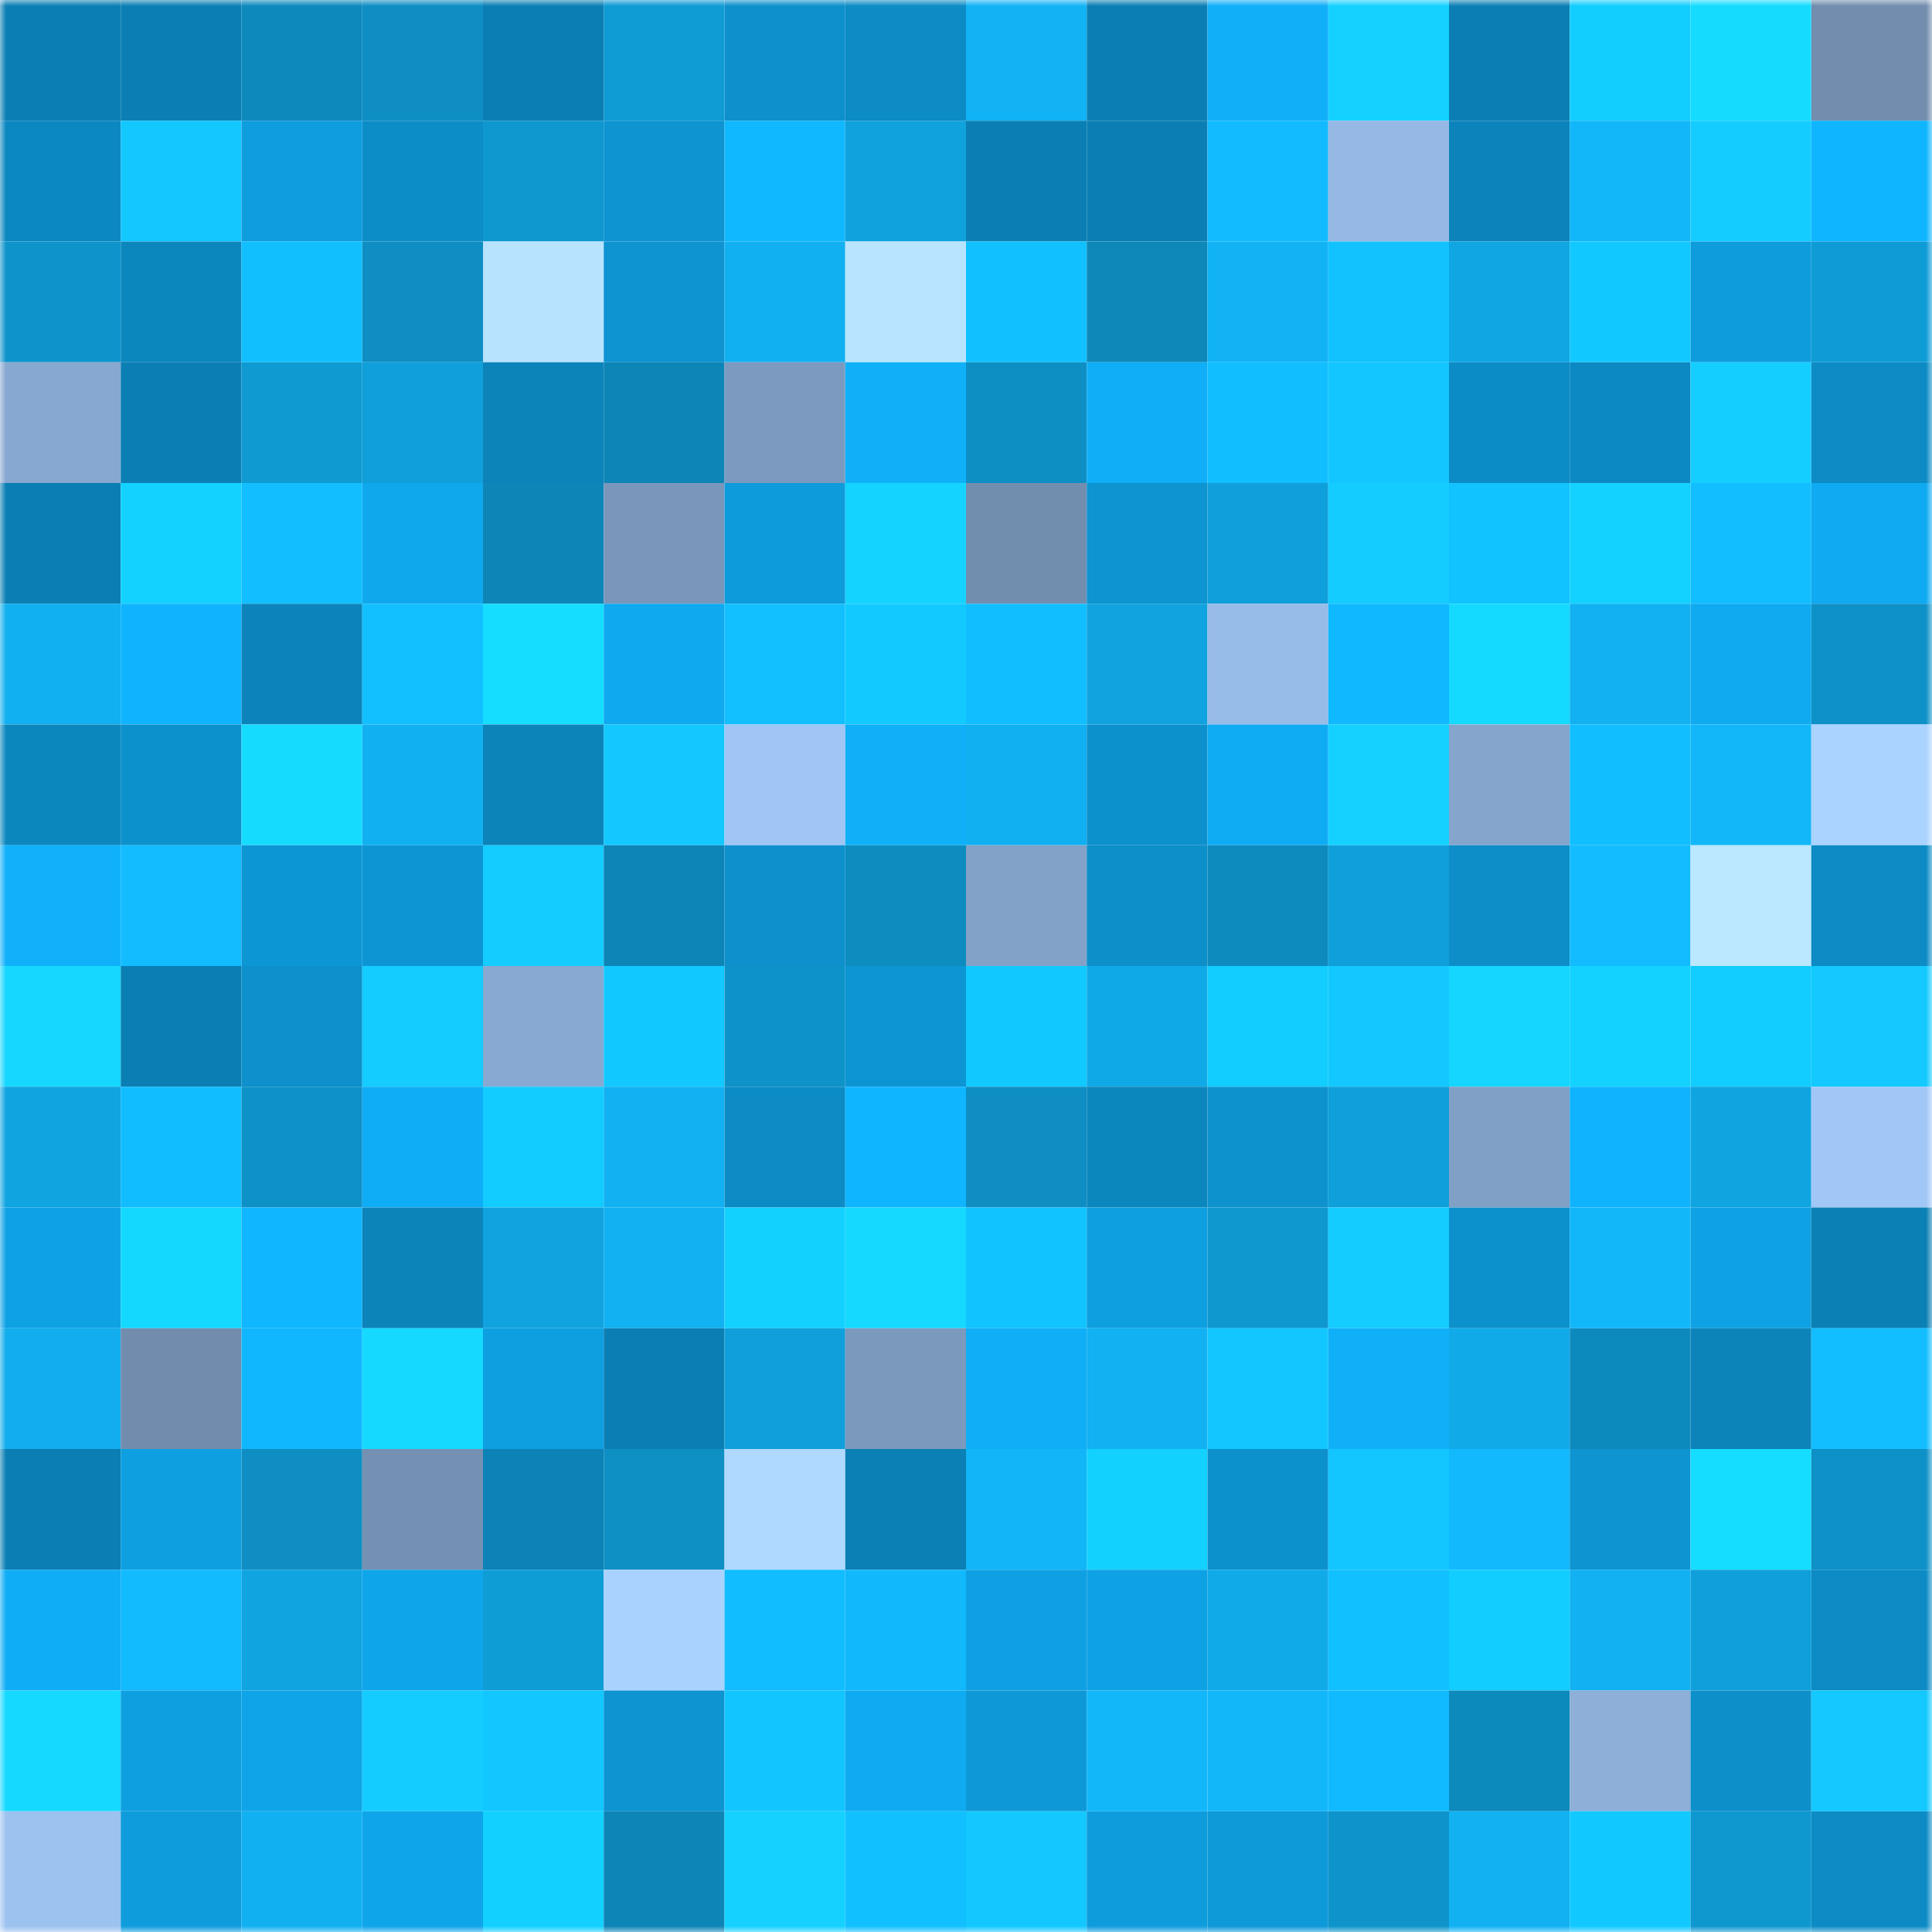 <svg viewBox="0 0 160 160" fill="none" role="img" xmlns="http://www.w3.org/2000/svg" width="240" height="240" name="ens%2Czinohu.eth"><mask id="1868828650" mask-type="alpha" maskUnits="userSpaceOnUse" x="0" y="0" width="160" height="160"><rect width="160" height="160" fill="#FFFFFF"></rect></mask><g mask="url(#1868828650)"><rect x="0" y="0" width="10" height="10" fill="#0b7fb3"></rect><rect x="10" y="0" width="10" height="10" fill="#0b7fb3"></rect><rect x="20" y="0" width="10" height="10" fill="#0d89bc"></rect><rect x="30" y="0" width="10" height="10" fill="#0e8ec3"></rect><rect x="40" y="0" width="10" height="10" fill="#0b7fb3"></rect><rect x="50" y="0" width="10" height="10" fill="#0f9bd4"></rect><rect x="60" y="0" width="10" height="10" fill="#0d90cb"></rect><rect x="70" y="0" width="10" height="10" fill="#0c8bc4"></rect><rect x="80" y="0" width="10" height="10" fill="#11b3f5"></rect><rect x="90" y="0" width="10" height="10" fill="#0b7fb3"></rect><rect x="100" y="0" width="10" height="10" fill="#10aff8"></rect><rect x="110" y="0" width="10" height="10" fill="#14d1ff"></rect><rect x="120" y="0" width="10" height="10" fill="#0b7fb3"></rect><rect x="130" y="0" width="10" height="10" fill="#12ceff"></rect><rect x="140" y="0" width="10" height="10" fill="#15dcff"></rect><rect x="150" y="0" width="10" height="10" fill="#728dae"></rect><rect x="0" y="10" width="10" height="10" fill="#0c88c0"></rect><rect x="10" y="10" width="10" height="10" fill="#13c7ff"></rect><rect x="20" y="10" width="10" height="10" fill="#0e9dde"></rect><rect x="30" y="10" width="10" height="10" fill="#0d8dc8"></rect><rect x="40" y="10" width="10" height="10" fill="#0f97cf"></rect><rect x="50" y="10" width="10" height="10" fill="#0d94d1"></rect><rect x="60" y="10" width="10" height="10" fill="#10b8ff"></rect><rect x="70" y="10" width="10" height="10" fill="#10a2dd"></rect><rect x="80" y="10" width="10" height="10" fill="#0b7fb3"></rect><rect x="90" y="10" width="10" height="10" fill="#0b7fb3"></rect><rect x="100" y="10" width="10" height="10" fill="#12bbff"></rect><rect x="110" y="10" width="10" height="10" fill="#95b9e4"></rect><rect x="120" y="10" width="10" height="10" fill="#0c84bb"></rect><rect x="130" y="10" width="10" height="10" fill="#12b7fa"></rect><rect x="140" y="10" width="10" height="10" fill="#14ccff"></rect><rect x="150" y="10" width="10" height="10" fill="#10b5ff"></rect><rect x="0" y="20" width="10" height="10" fill="#0e94cb"></rect><rect x="10" y="20" width="10" height="10" fill="#0c87be"></rect><rect x="20" y="20" width="10" height="10" fill="#11bfff"></rect><rect x="30" y="20" width="10" height="10" fill="#0e8ec3"></rect><rect x="40" y="20" width="10" height="10" fill="#b7e3ff"></rect><rect x="50" y="20" width="10" height="10" fill="#0d94d1"></rect><rect x="60" y="20" width="10" height="10" fill="#11b0f1"></rect><rect x="70" y="20" width="10" height="10" fill="#b8e4ff"></rect><rect x="80" y="20" width="10" height="10" fill="#11c1ff"></rect><rect x="90" y="20" width="10" height="10" fill="#0d88b9"></rect><rect x="100" y="20" width="10" height="10" fill="#11b3f5"></rect><rect x="110" y="20" width="10" height="10" fill="#11c2ff"></rect><rect x="120" y="20" width="10" height="10" fill="#10a6e3"></rect><rect x="130" y="20" width="10" height="10" fill="#12c9ff"></rect><rect x="140" y="20" width="10" height="10" fill="#0e9cdd"></rect><rect x="150" y="20" width="10" height="10" fill="#0f9cd6"></rect><rect x="0" y="30" width="10" height="10" fill="#87a8d0"></rect><rect x="10" y="30" width="10" height="10" fill="#0b7fb3"></rect><rect x="20" y="30" width="10" height="10" fill="#0f9ad2"></rect><rect x="30" y="30" width="10" height="10" fill="#0f9fda"></rect><rect x="40" y="30" width="10" height="10" fill="#0c84ba"></rect><rect x="50" y="30" width="10" height="10" fill="#0d85b6"></rect><rect x="60" y="30" width="10" height="10" fill="#7c9abf"></rect><rect x="70" y="30" width="10" height="10" fill="#10b0f9"></rect><rect x="80" y="30" width="10" height="10" fill="#0e8fc3"></rect><rect x="90" y="30" width="10" height="10" fill="#0faef7"></rect><rect x="100" y="30" width="10" height="10" fill="#11beff"></rect><rect x="110" y="30" width="10" height="10" fill="#13c6ff"></rect><rect x="120" y="30" width="10" height="10" fill="#0c8cc6"></rect><rect x="130" y="30" width="10" height="10" fill="#0c89c2"></rect><rect x="140" y="30" width="10" height="10" fill="#14ceff"></rect><rect x="150" y="30" width="10" height="10" fill="#0c8bc4"></rect><rect x="0" y="40" width="10" height="10" fill="#0b7fb3"></rect><rect x="10" y="40" width="10" height="10" fill="#14d2ff"></rect><rect x="20" y="40" width="10" height="10" fill="#12beff"></rect><rect x="30" y="40" width="10" height="10" fill="#0fa8ed"></rect><rect x="40" y="40" width="10" height="10" fill="#0d86b7"></rect><rect x="50" y="40" width="10" height="10" fill="#7a97bb"></rect><rect x="60" y="40" width="10" height="10" fill="#0e9bdb"></rect><rect x="70" y="40" width="10" height="10" fill="#14d4ff"></rect><rect x="80" y="40" width="10" height="10" fill="#728eaf"></rect><rect x="90" y="40" width="10" height="10" fill="#0d94d1"></rect><rect x="100" y="40" width="10" height="10" fill="#0f9fda"></rect><rect x="110" y="40" width="10" height="10" fill="#14ccff"></rect><rect x="120" y="40" width="10" height="10" fill="#11c3ff"></rect><rect x="130" y="40" width="10" height="10" fill="#14d2ff"></rect><rect x="140" y="40" width="10" height="10" fill="#12beff"></rect><rect x="150" y="40" width="10" height="10" fill="#0faaf1"></rect><rect x="0" y="50" width="10" height="10" fill="#11b0f0"></rect><rect x="10" y="50" width="10" height="10" fill="#10b4fe"></rect><rect x="20" y="50" width="10" height="10" fill="#0c84bb"></rect><rect x="30" y="50" width="10" height="10" fill="#12c0ff"></rect><rect x="40" y="50" width="10" height="10" fill="#15ddff"></rect><rect x="50" y="50" width="10" height="10" fill="#0fa9ef"></rect><rect x="60" y="50" width="10" height="10" fill="#12bfff"></rect><rect x="70" y="50" width="10" height="10" fill="#12caff"></rect><rect x="80" y="50" width="10" height="10" fill="#11beff"></rect><rect x="90" y="50" width="10" height="10" fill="#10a3df"></rect><rect x="100" y="50" width="10" height="10" fill="#97bce8"></rect><rect x="110" y="50" width="10" height="10" fill="#10b8ff"></rect><rect x="120" y="50" width="10" height="10" fill="#15daff"></rect><rect x="130" y="50" width="10" height="10" fill="#11b1f2"></rect><rect x="140" y="50" width="10" height="10" fill="#0faaf0"></rect><rect x="150" y="50" width="10" height="10" fill="#0e91c7"></rect><rect x="0" y="60" width="10" height="10" fill="#0c87be"></rect><rect x="10" y="60" width="10" height="10" fill="#0d91cd"></rect><rect x="20" y="60" width="10" height="10" fill="#15dcff"></rect><rect x="30" y="60" width="10" height="10" fill="#11b0f0"></rect><rect x="40" y="60" width="10" height="10" fill="#0c84ba"></rect><rect x="50" y="60" width="10" height="10" fill="#13c7ff"></rect><rect x="60" y="60" width="10" height="10" fill="#a0c6f5"></rect><rect x="70" y="60" width="10" height="10" fill="#10b0f9"></rect><rect x="80" y="60" width="10" height="10" fill="#11b0f1"></rect><rect x="90" y="60" width="10" height="10" fill="#0d91cd"></rect><rect x="100" y="60" width="10" height="10" fill="#0facf4"></rect><rect x="110" y="60" width="10" height="10" fill="#14d1ff"></rect><rect x="120" y="60" width="10" height="10" fill="#85a5cc"></rect><rect x="130" y="60" width="10" height="10" fill="#11beff"></rect><rect x="140" y="60" width="10" height="10" fill="#12b7fa"></rect><rect x="150" y="60" width="10" height="10" fill="#aad3ff"></rect><rect x="0" y="70" width="10" height="10" fill="#10b1fa"></rect><rect x="10" y="70" width="10" height="10" fill="#12bcff"></rect><rect x="20" y="70" width="10" height="10" fill="#0d96d4"></rect><rect x="30" y="70" width="10" height="10" fill="#0d95d3"></rect><rect x="40" y="70" width="10" height="10" fill="#14ccff"></rect><rect x="50" y="70" width="10" height="10" fill="#0d85b6"></rect><rect x="60" y="70" width="10" height="10" fill="#0d90cc"></rect><rect x="70" y="70" width="10" height="10" fill="#0d8cbf"></rect><rect x="80" y="70" width="10" height="10" fill="#83a2c8"></rect><rect x="90" y="70" width="10" height="10" fill="#0d8fca"></rect><rect x="100" y="70" width="10" height="10" fill="#0d8bbe"></rect><rect x="110" y="70" width="10" height="10" fill="#0f9fda"></rect><rect x="120" y="70" width="10" height="10" fill="#0d8ec9"></rect><rect x="130" y="70" width="10" height="10" fill="#12bcff"></rect><rect x="140" y="70" width="10" height="10" fill="#bbe7ff"></rect><rect x="150" y="70" width="10" height="10" fill="#0c8bc4"></rect><rect x="0" y="80" width="10" height="10" fill="#15d7ff"></rect><rect x="10" y="80" width="10" height="10" fill="#0b7fb3"></rect><rect x="20" y="80" width="10" height="10" fill="#0d90cc"></rect><rect x="30" y="80" width="10" height="10" fill="#14ccff"></rect><rect x="40" y="80" width="10" height="10" fill="#88a9d1"></rect><rect x="50" y="80" width="10" height="10" fill="#12c9ff"></rect><rect x="60" y="80" width="10" height="10" fill="#0e93c9"></rect><rect x="70" y="80" width="10" height="10" fill="#0d95d3"></rect><rect x="80" y="80" width="10" height="10" fill="#12c9ff"></rect><rect x="90" y="80" width="10" height="10" fill="#10a9e7"></rect><rect x="100" y="80" width="10" height="10" fill="#12cdff"></rect><rect x="110" y="80" width="10" height="10" fill="#12c8ff"></rect><rect x="120" y="80" width="10" height="10" fill="#15d6ff"></rect><rect x="130" y="80" width="10" height="10" fill="#14d2ff"></rect><rect x="140" y="80" width="10" height="10" fill="#12cdff"></rect><rect x="150" y="80" width="10" height="10" fill="#13c9ff"></rect><rect x="0" y="90" width="10" height="10" fill="#10a4e1"></rect><rect x="10" y="90" width="10" height="10" fill="#11bcff"></rect><rect x="20" y="90" width="10" height="10" fill="#0e91c6"></rect><rect x="30" y="90" width="10" height="10" fill="#0fadf5"></rect><rect x="40" y="90" width="10" height="10" fill="#12ccff"></rect><rect x="50" y="90" width="10" height="10" fill="#11b1f2"></rect><rect x="60" y="90" width="10" height="10" fill="#0c8bc5"></rect><rect x="70" y="90" width="10" height="10" fill="#10b5ff"></rect><rect x="80" y="90" width="10" height="10" fill="#0e8ec3"></rect><rect x="90" y="90" width="10" height="10" fill="#0c87be"></rect><rect x="100" y="90" width="10" height="10" fill="#0d92ce"></rect><rect x="110" y="90" width="10" height="10" fill="#0f9fda"></rect><rect x="120" y="90" width="10" height="10" fill="#81a0c6"></rect><rect x="130" y="90" width="10" height="10" fill="#10b4fe"></rect><rect x="140" y="90" width="10" height="10" fill="#10a4e0"></rect><rect x="150" y="90" width="10" height="10" fill="#a1c7f6"></rect><rect x="0" y="100" width="10" height="10" fill="#0ea2e4"></rect><rect x="10" y="100" width="10" height="10" fill="#15d8ff"></rect><rect x="20" y="100" width="10" height="10" fill="#10b6ff"></rect><rect x="30" y="100" width="10" height="10" fill="#0c83b9"></rect><rect x="40" y="100" width="10" height="10" fill="#10a3df"></rect><rect x="50" y="100" width="10" height="10" fill="#11b1f2"></rect><rect x="60" y="100" width="10" height="10" fill="#13d1ff"></rect><rect x="70" y="100" width="10" height="10" fill="#15d9ff"></rect><rect x="80" y="100" width="10" height="10" fill="#11c3ff"></rect><rect x="90" y="100" width="10" height="10" fill="#0e9fe0"></rect><rect x="100" y="100" width="10" height="10" fill="#0f98d0"></rect><rect x="110" y="100" width="10" height="10" fill="#14ccff"></rect><rect x="120" y="100" width="10" height="10" fill="#0d91cd"></rect><rect x="130" y="100" width="10" height="10" fill="#12b7fa"></rect><rect x="140" y="100" width="10" height="10" fill="#0ea1e3"></rect><rect x="150" y="100" width="10" height="10" fill="#0b80b5"></rect><rect x="0" y="110" width="10" height="10" fill="#11adec"></rect><rect x="10" y="110" width="10" height="10" fill="#718cad"></rect><rect x="20" y="110" width="10" height="10" fill="#10b7ff"></rect><rect x="30" y="110" width="10" height="10" fill="#15d9ff"></rect><rect x="40" y="110" width="10" height="10" fill="#0e9fe1"></rect><rect x="50" y="110" width="10" height="10" fill="#0b7fb3"></rect><rect x="60" y="110" width="10" height="10" fill="#0f9fda"></rect><rect x="70" y="110" width="10" height="10" fill="#7b99bd"></rect><rect x="80" y="110" width="10" height="10" fill="#0faef6"></rect><rect x="90" y="110" width="10" height="10" fill="#11b1f2"></rect><rect x="100" y="110" width="10" height="10" fill="#12c7ff"></rect><rect x="110" y="110" width="10" height="10" fill="#10b0f9"></rect><rect x="120" y="110" width="10" height="10" fill="#10aae9"></rect><rect x="130" y="110" width="10" height="10" fill="#0d8abd"></rect><rect x="140" y="110" width="10" height="10" fill="#0c83b9"></rect><rect x="150" y="110" width="10" height="10" fill="#12beff"></rect><rect x="0" y="120" width="10" height="10" fill="#0b7fb3"></rect><rect x="10" y="120" width="10" height="10" fill="#0e9fe0"></rect><rect x="20" y="120" width="10" height="10" fill="#0e8ec2"></rect><rect x="30" y="120" width="10" height="10" fill="#7490b2"></rect><rect x="40" y="120" width="10" height="10" fill="#0c82b7"></rect><rect x="50" y="120" width="10" height="10" fill="#0e90c5"></rect><rect x="60" y="120" width="10" height="10" fill="#afd9ff"></rect><rect x="70" y="120" width="10" height="10" fill="#0b80b5"></rect><rect x="80" y="120" width="10" height="10" fill="#11b5f8"></rect><rect x="90" y="120" width="10" height="10" fill="#13d1ff"></rect><rect x="100" y="120" width="10" height="10" fill="#0d91cd"></rect><rect x="110" y="120" width="10" height="10" fill="#13c6ff"></rect><rect x="120" y="120" width="10" height="10" fill="#12b9fd"></rect><rect x="130" y="120" width="10" height="10" fill="#0d94d1"></rect><rect x="140" y="120" width="10" height="10" fill="#15ddff"></rect><rect x="150" y="120" width="10" height="10" fill="#0e91c7"></rect><rect x="0" y="130" width="10" height="10" fill="#0fadf5"></rect><rect x="10" y="130" width="10" height="10" fill="#12bafe"></rect><rect x="20" y="130" width="10" height="10" fill="#10a4e0"></rect><rect x="30" y="130" width="10" height="10" fill="#0fa5ea"></rect><rect x="40" y="130" width="10" height="10" fill="#0f9dd6"></rect><rect x="50" y="130" width="10" height="10" fill="#a9d2ff"></rect><rect x="60" y="130" width="10" height="10" fill="#11bdff"></rect><rect x="70" y="130" width="10" height="10" fill="#12b8fc"></rect><rect x="80" y="130" width="10" height="10" fill="#0ea0e2"></rect><rect x="90" y="130" width="10" height="10" fill="#0ea1e4"></rect><rect x="100" y="130" width="10" height="10" fill="#10aae8"></rect><rect x="110" y="130" width="10" height="10" fill="#11c0ff"></rect><rect x="120" y="130" width="10" height="10" fill="#12cdff"></rect><rect x="130" y="130" width="10" height="10" fill="#11b1f2"></rect><rect x="140" y="130" width="10" height="10" fill="#0fa0db"></rect><rect x="150" y="130" width="10" height="10" fill="#0c8bc4"></rect><rect x="0" y="140" width="10" height="10" fill="#15d9ff"></rect><rect x="10" y="140" width="10" height="10" fill="#0e9fe0"></rect><rect x="20" y="140" width="10" height="10" fill="#0fa4e7"></rect><rect x="30" y="140" width="10" height="10" fill="#14ccff"></rect><rect x="40" y="140" width="10" height="10" fill="#12c7ff"></rect><rect x="50" y="140" width="10" height="10" fill="#0d94d1"></rect><rect x="60" y="140" width="10" height="10" fill="#13c5ff"></rect><rect x="70" y="140" width="10" height="10" fill="#0faaf1"></rect><rect x="80" y="140" width="10" height="10" fill="#0e98d7"></rect><rect x="90" y="140" width="10" height="10" fill="#12b7fa"></rect><rect x="100" y="140" width="10" height="10" fill="#12b7fa"></rect><rect x="110" y="140" width="10" height="10" fill="#11baff"></rect><rect x="120" y="140" width="10" height="10" fill="#0d8abc"></rect><rect x="130" y="140" width="10" height="10" fill="#8dafd8"></rect><rect x="140" y="140" width="10" height="10" fill="#0d8fca"></rect><rect x="150" y="140" width="10" height="10" fill="#13c9ff"></rect><rect x="0" y="150" width="10" height="10" fill="#9cc2f0"></rect><rect x="10" y="150" width="10" height="10" fill="#0e9cdc"></rect><rect x="20" y="150" width="10" height="10" fill="#11b0f1"></rect><rect x="30" y="150" width="10" height="10" fill="#0fa5ea"></rect><rect x="40" y="150" width="10" height="10" fill="#12d0ff"></rect><rect x="50" y="150" width="10" height="10" fill="#0d85b6"></rect><rect x="60" y="150" width="10" height="10" fill="#14d1ff"></rect><rect x="70" y="150" width="10" height="10" fill="#11c0ff"></rect><rect x="80" y="150" width="10" height="10" fill="#13c8ff"></rect><rect x="90" y="150" width="10" height="10" fill="#0e9cdc"></rect><rect x="100" y="150" width="10" height="10" fill="#0e99d8"></rect><rect x="110" y="150" width="10" height="10" fill="#0e94ca"></rect><rect x="120" y="150" width="10" height="10" fill="#11b1f2"></rect><rect x="130" y="150" width="10" height="10" fill="#12c9ff"></rect><rect x="140" y="150" width="10" height="10" fill="#0f97cf"></rect><rect x="150" y="150" width="10" height="10" fill="#0c8bc4"></rect></g></svg>